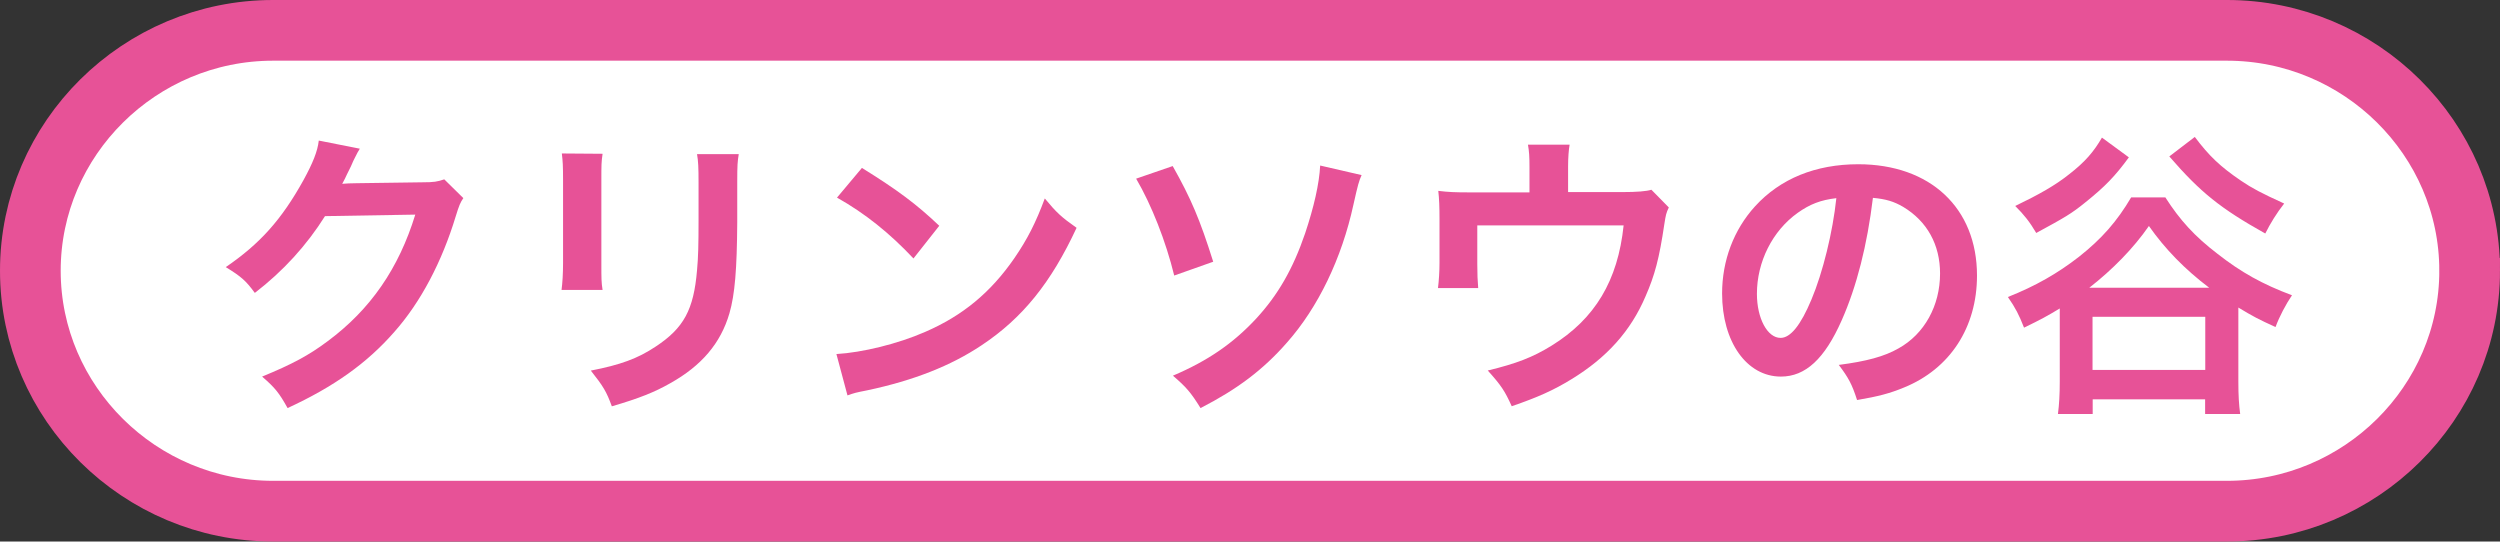 <?xml version="1.0" encoding="UTF-8"?><svg xmlns="http://www.w3.org/2000/svg" viewBox="0 0 329.54 71.38"><rect x="0" y="0" width="329.54" height="71.38" fill="#333333" stroke="none"/><defs><style>.d{fill:#fff;}.e{fill:#e75297;}.f{fill:none;stroke:#e75297;stroke-miterlimit:10;stroke-width:8px;}</style></defs><g id="a"/><g id="b"><g id="c"><g><g><path class="d" d="M325.54,35.69c0,17.43-14.4,31.69-32,31.69H36c-17.6,0-32-14.26-32-31.69S18.4,4,36,4H293.54c17.6,0,32,14.26,32,31.69Z"/><path class="f" d="M325.54,35.69c0,17.43-14.4,31.69-32,31.69H36c-17.6,0-32-14.26-32-31.69S18.4,4,36,4H293.54c17.6,0,32,14.26,32,31.69Z"/></g><g><path class="e" d="M61.07,26.12c-.4,.59-.55,.95-.99,2.37-1.82,6.01-4.62,11.34-8.1,15.26-3.63,4.15-7.98,7.23-14.07,10.04-1.11-1.98-1.62-2.65-3.36-4.15,3.95-1.62,6.17-2.81,8.65-4.67,5.65-4.19,9.37-9.61,11.54-16.68l-11.9,.2c-2.41,3.83-5.49,7.23-9.25,10.12-1.19-1.62-1.78-2.14-3.83-3.4,4.51-3.08,7.35-6.25,10.24-11.46,1.23-2.25,1.86-3.79,2.02-5.22l5.41,1.07q-.24,.35-.67,1.23-.12,.2-.51,1.11l-.51,1.03q-.24,.55-.63,1.26c.51-.04,1.15-.08,1.9-.08l8.66-.12c1.54,0,1.98-.08,2.89-.39l2.53,2.49Z"/><path class="e" d="M79.43,20.27c-.16,1.11-.16,1.47-.16,3.56v10.91c0,1.97,0,2.49,.16,3.48h-5.41c.12-.91,.2-2.14,.2-3.56v-10.87c0-2.01-.04-2.53-.16-3.56l5.37,.04Zm17.95,.04c-.16,.99-.2,1.43-.2,3.68v5.34c-.04,6.16-.31,9.48-1.03,11.97-1.15,3.95-3.68,6.91-7.79,9.21-2.09,1.19-4.07,1.98-7.71,3.05-.71-1.94-1.11-2.61-2.77-4.71,3.87-.75,6.17-1.58,8.54-3.16,3.72-2.45,5.02-4.86,5.46-10.07,.16-1.7,.2-3.44,.2-6.6v-4.94c0-2.01-.04-2.84-.2-3.76h5.49Z"/><path class="e" d="M110.25,46.67c3.4-.2,8.1-1.34,11.7-2.92,4.94-2.14,8.62-5.18,11.74-9.69,1.74-2.53,2.84-4.7,4.03-7.9,1.54,1.86,2.17,2.45,4.19,3.87-3.36,7.23-7.12,11.9-12.53,15.49-4.03,2.69-8.93,4.63-15.06,5.93-1.58,.31-1.7,.35-2.61,.67l-1.46-5.46Zm3.36-24.54c4.7,2.92,7.15,4.74,10.2,7.63l-3.4,4.31c-3.16-3.36-6.41-5.96-10.08-8.02l3.28-3.91Z"/><path class="e" d="M154.58,21.89c2.41,4.27,3.6,7.07,5.34,12.61l-5.14,1.82c-1.1-4.51-3-9.33-5.02-12.77l4.82-1.66Zm24.9,1.19c-.36,.83-.47,1.19-1.07,3.87-1.54,7.11-4.67,13.59-8.78,18.22-3.12,3.56-6.52,6.13-11.38,8.62-1.3-2.1-1.9-2.77-3.64-4.27,4.63-1.97,7.95-4.27,10.99-7.54,2.84-3.09,4.82-6.49,6.44-11.23,1.15-3.44,1.86-6.53,1.98-8.93l5.46,1.26Z"/><path class="e" d="M219.98,27.34c-.36,.75-.4,.99-.59,2.18-.67,4.54-1.26,6.76-2.49,9.56-1.94,4.55-5.1,8.07-9.76,10.91-2.37,1.46-4.43,2.37-7.87,3.56-.91-2.02-1.38-2.73-3.16-4.71,3.76-.91,5.93-1.74,8.42-3.28,5.73-3.55,8.73-8.57,9.49-15.85h-19.29v5.1c0,1.23,.04,2.29,.12,3.16h-5.3c.12-.98,.2-2.21,.2-3.32v-5.73c0-1.66-.04-2.69-.16-3.76,1.38,.16,2.09,.2,4.27,.2h7.75v-3.4c0-1.26-.04-1.98-.2-2.89h5.49c-.12,.67-.2,1.74-.2,2.85v3.4h7.11q2.93,0,3.87-.31l2.29,2.33Z"/><path class="e" d="M242.77,42.21c-2.25,5.1-4.78,7.43-8.02,7.43-4.51,0-7.75-4.59-7.75-10.95,0-4.35,1.54-8.42,4.35-11.5,3.32-3.64,7.98-5.54,13.6-5.54,9.49,0,15.65,5.77,15.65,14.67,0,6.84-3.56,12.29-9.6,14.75-1.9,.79-3.44,1.19-6.21,1.66-.67-2.1-1.15-2.96-2.41-4.63,3.64-.47,6.01-1.11,7.86-2.17,3.44-1.9,5.49-5.65,5.49-9.88,0-3.79-1.7-6.88-4.86-8.78-1.22-.71-2.25-1.03-3.99-1.19-.75,6.21-2.13,11.66-4.11,16.13Zm-5.81-14.15c-3.32,2.37-5.37,6.44-5.37,10.67,0,3.24,1.38,5.81,3.12,5.81,1.3,0,2.65-1.66,4.07-5.06,1.5-3.56,2.81-8.89,3.28-13.36-2.06,.24-3.48,.79-5.1,1.94Z"/><path class="e" d="M285.44,26.04c1.9,2.96,3.83,5.1,6.88,7.43,3.08,2.41,5.89,3.99,9.8,5.45-.83,1.23-1.66,2.81-2.17,4.19-2.25-1.02-3-1.42-4.9-2.57v9.76c0,1.86,.08,3.05,.24,4.27h-4.62v-1.93h-14.82v1.93h-4.58c.16-1.22,.24-2.57,.24-4.27v-9.64c-1.62,.98-2.49,1.46-4.71,2.53-.67-1.7-1.11-2.57-2.13-4.04,3.68-1.46,6.56-3.12,9.37-5.3,3-2.37,5.02-4.67,6.88-7.83h4.55Zm-4.82-5.3c-1.82,2.49-3.16,3.87-5.73,5.93-1.86,1.51-2.69,1.98-6.48,4.04-.87-1.47-1.58-2.37-2.77-3.56,3.12-1.5,5.3-2.73,7.12-4.19,2.09-1.62,3.24-2.97,4.31-4.82l3.56,2.61Zm10.59,17.19c-3.24-2.45-5.81-5.1-7.95-8.14-2.05,2.96-4.82,5.77-7.86,8.14h15.81Zm-15.38,10.83h14.86v-7h-14.86v7Zm13.48-30.71c1.9,2.53,3.36,3.91,6.09,5.77,1.46,.99,2.65,1.62,5.69,3.01-.99,1.26-1.82,2.61-2.49,3.95-5.93-3.32-8.54-5.42-12.65-10.16l3.36-2.57Z"/></g></g></g></g></svg>